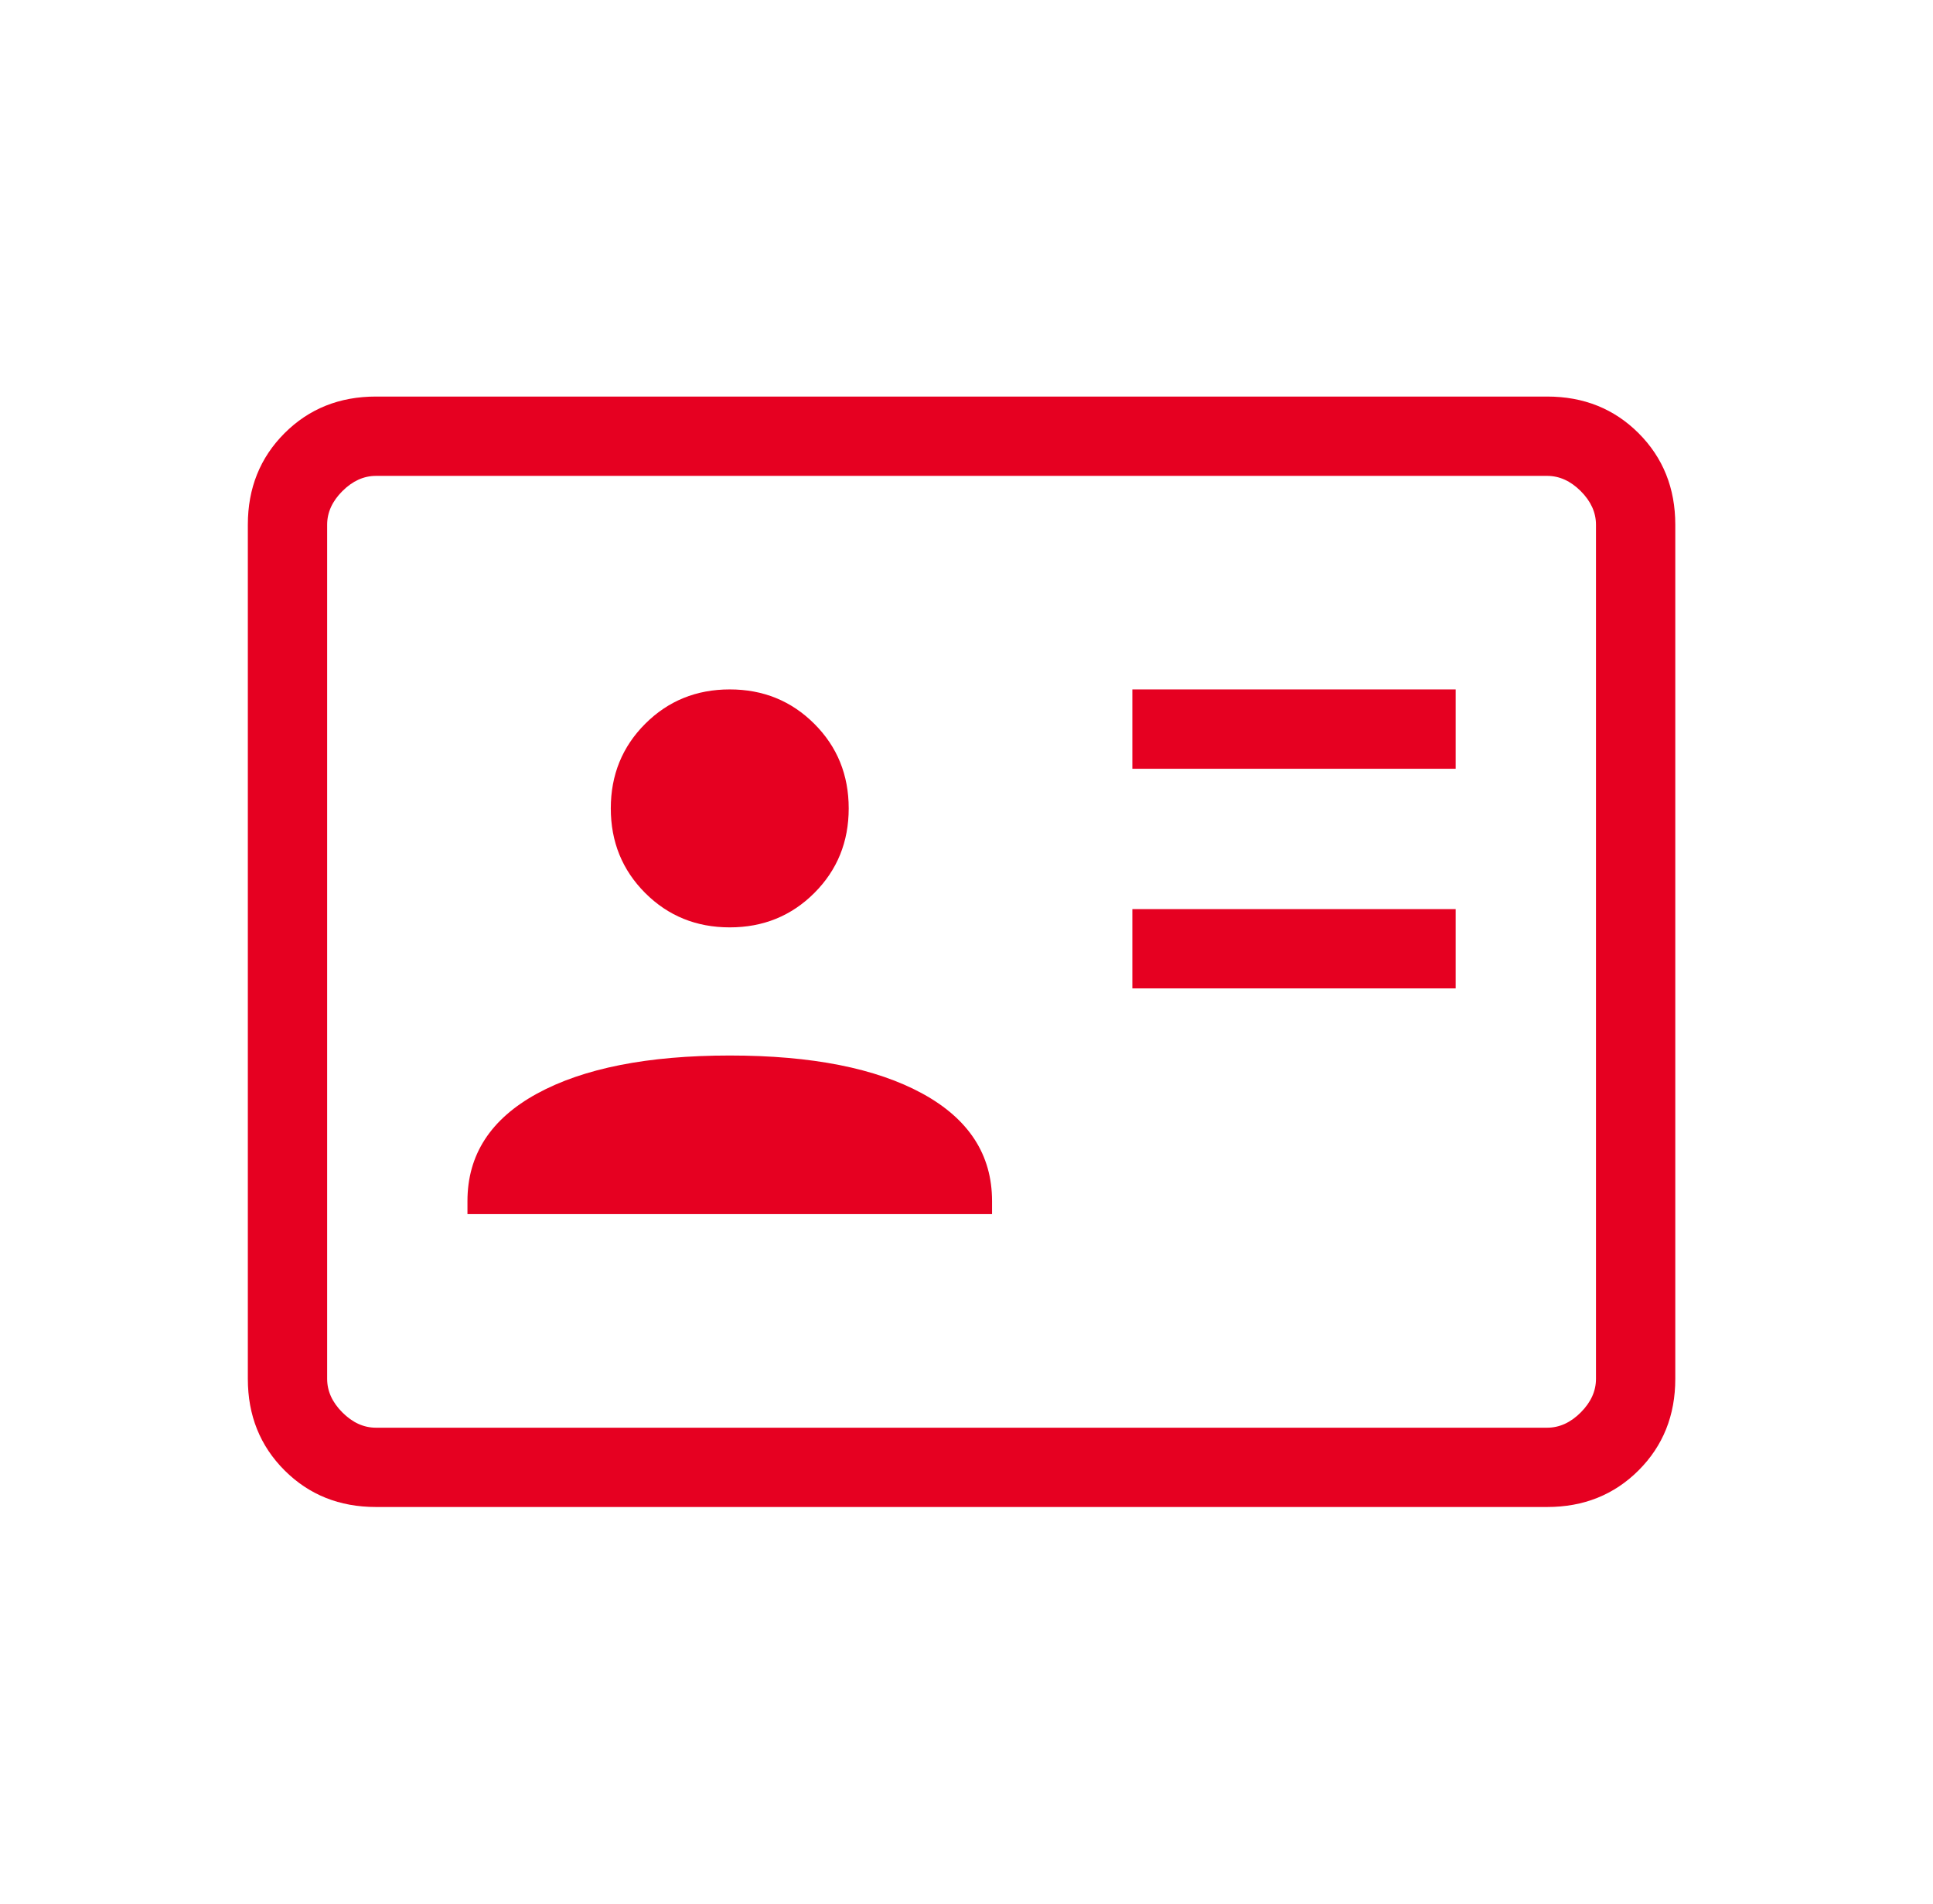 <svg width="65" height="64" viewBox="0 0 65 64" fill="none" xmlns="http://www.w3.org/2000/svg">
<mask id="mask0_256_1118" style="mask-type:alpha" maskUnits="userSpaceOnUse" x="0" y="0" width="65" height="64">
<rect x="0.334" width="64" height="64" fill="#D9D9D9"/>
</mask>
<g mask="url(#mask0_256_1118)">
<path d="M38.077 33.229H48.949V30.563H38.077V33.229ZM38.077 25.845H48.949V23.178H38.077V25.845ZM15.719 40.819H33.359V40.378C33.359 38.822 32.578 37.618 31.016 36.765C29.454 35.913 27.295 35.486 24.539 35.486C21.784 35.486 19.625 35.913 18.062 36.765C16.5 37.618 15.719 38.822 15.719 40.378V40.819ZM24.539 31.178C25.664 31.178 26.611 30.793 27.383 30.022C28.154 29.251 28.539 28.303 28.539 27.178C28.539 26.053 28.154 25.105 27.383 24.335C26.611 23.564 25.664 23.178 24.539 23.178C23.414 23.178 22.466 23.564 21.695 24.335C20.925 25.105 20.539 26.053 20.539 27.178C20.539 28.303 20.925 29.251 21.695 30.022C22.466 30.793 23.414 31.178 24.539 31.178ZM12.642 50.665C11.414 50.665 10.389 50.254 9.567 49.432C8.745 48.61 8.334 47.585 8.334 46.357V17.64C8.334 16.413 8.745 15.388 9.567 14.565C10.389 13.743 11.414 13.332 12.642 13.332H52.026C53.254 13.332 54.278 13.743 55.101 14.565C55.923 15.388 56.334 16.413 56.334 17.64V46.357C56.334 47.585 55.923 48.61 55.101 49.432C54.278 50.254 53.254 50.665 52.026 50.665H12.642ZM12.642 47.999H52.026C52.437 47.999 52.813 47.828 53.155 47.486C53.496 47.144 53.667 46.768 53.667 46.357V17.64C53.667 17.229 53.496 16.853 53.155 16.511C52.813 16.17 52.437 15.999 52.026 15.999H12.642C12.231 15.999 11.855 16.17 11.513 16.511C11.171 16.853 11.001 17.229 11.001 17.64V46.357C11.001 46.768 11.171 47.144 11.513 47.486C11.855 47.828 12.231 47.999 12.642 47.999Z" fill="#E60021"/>
</g>
</svg>
